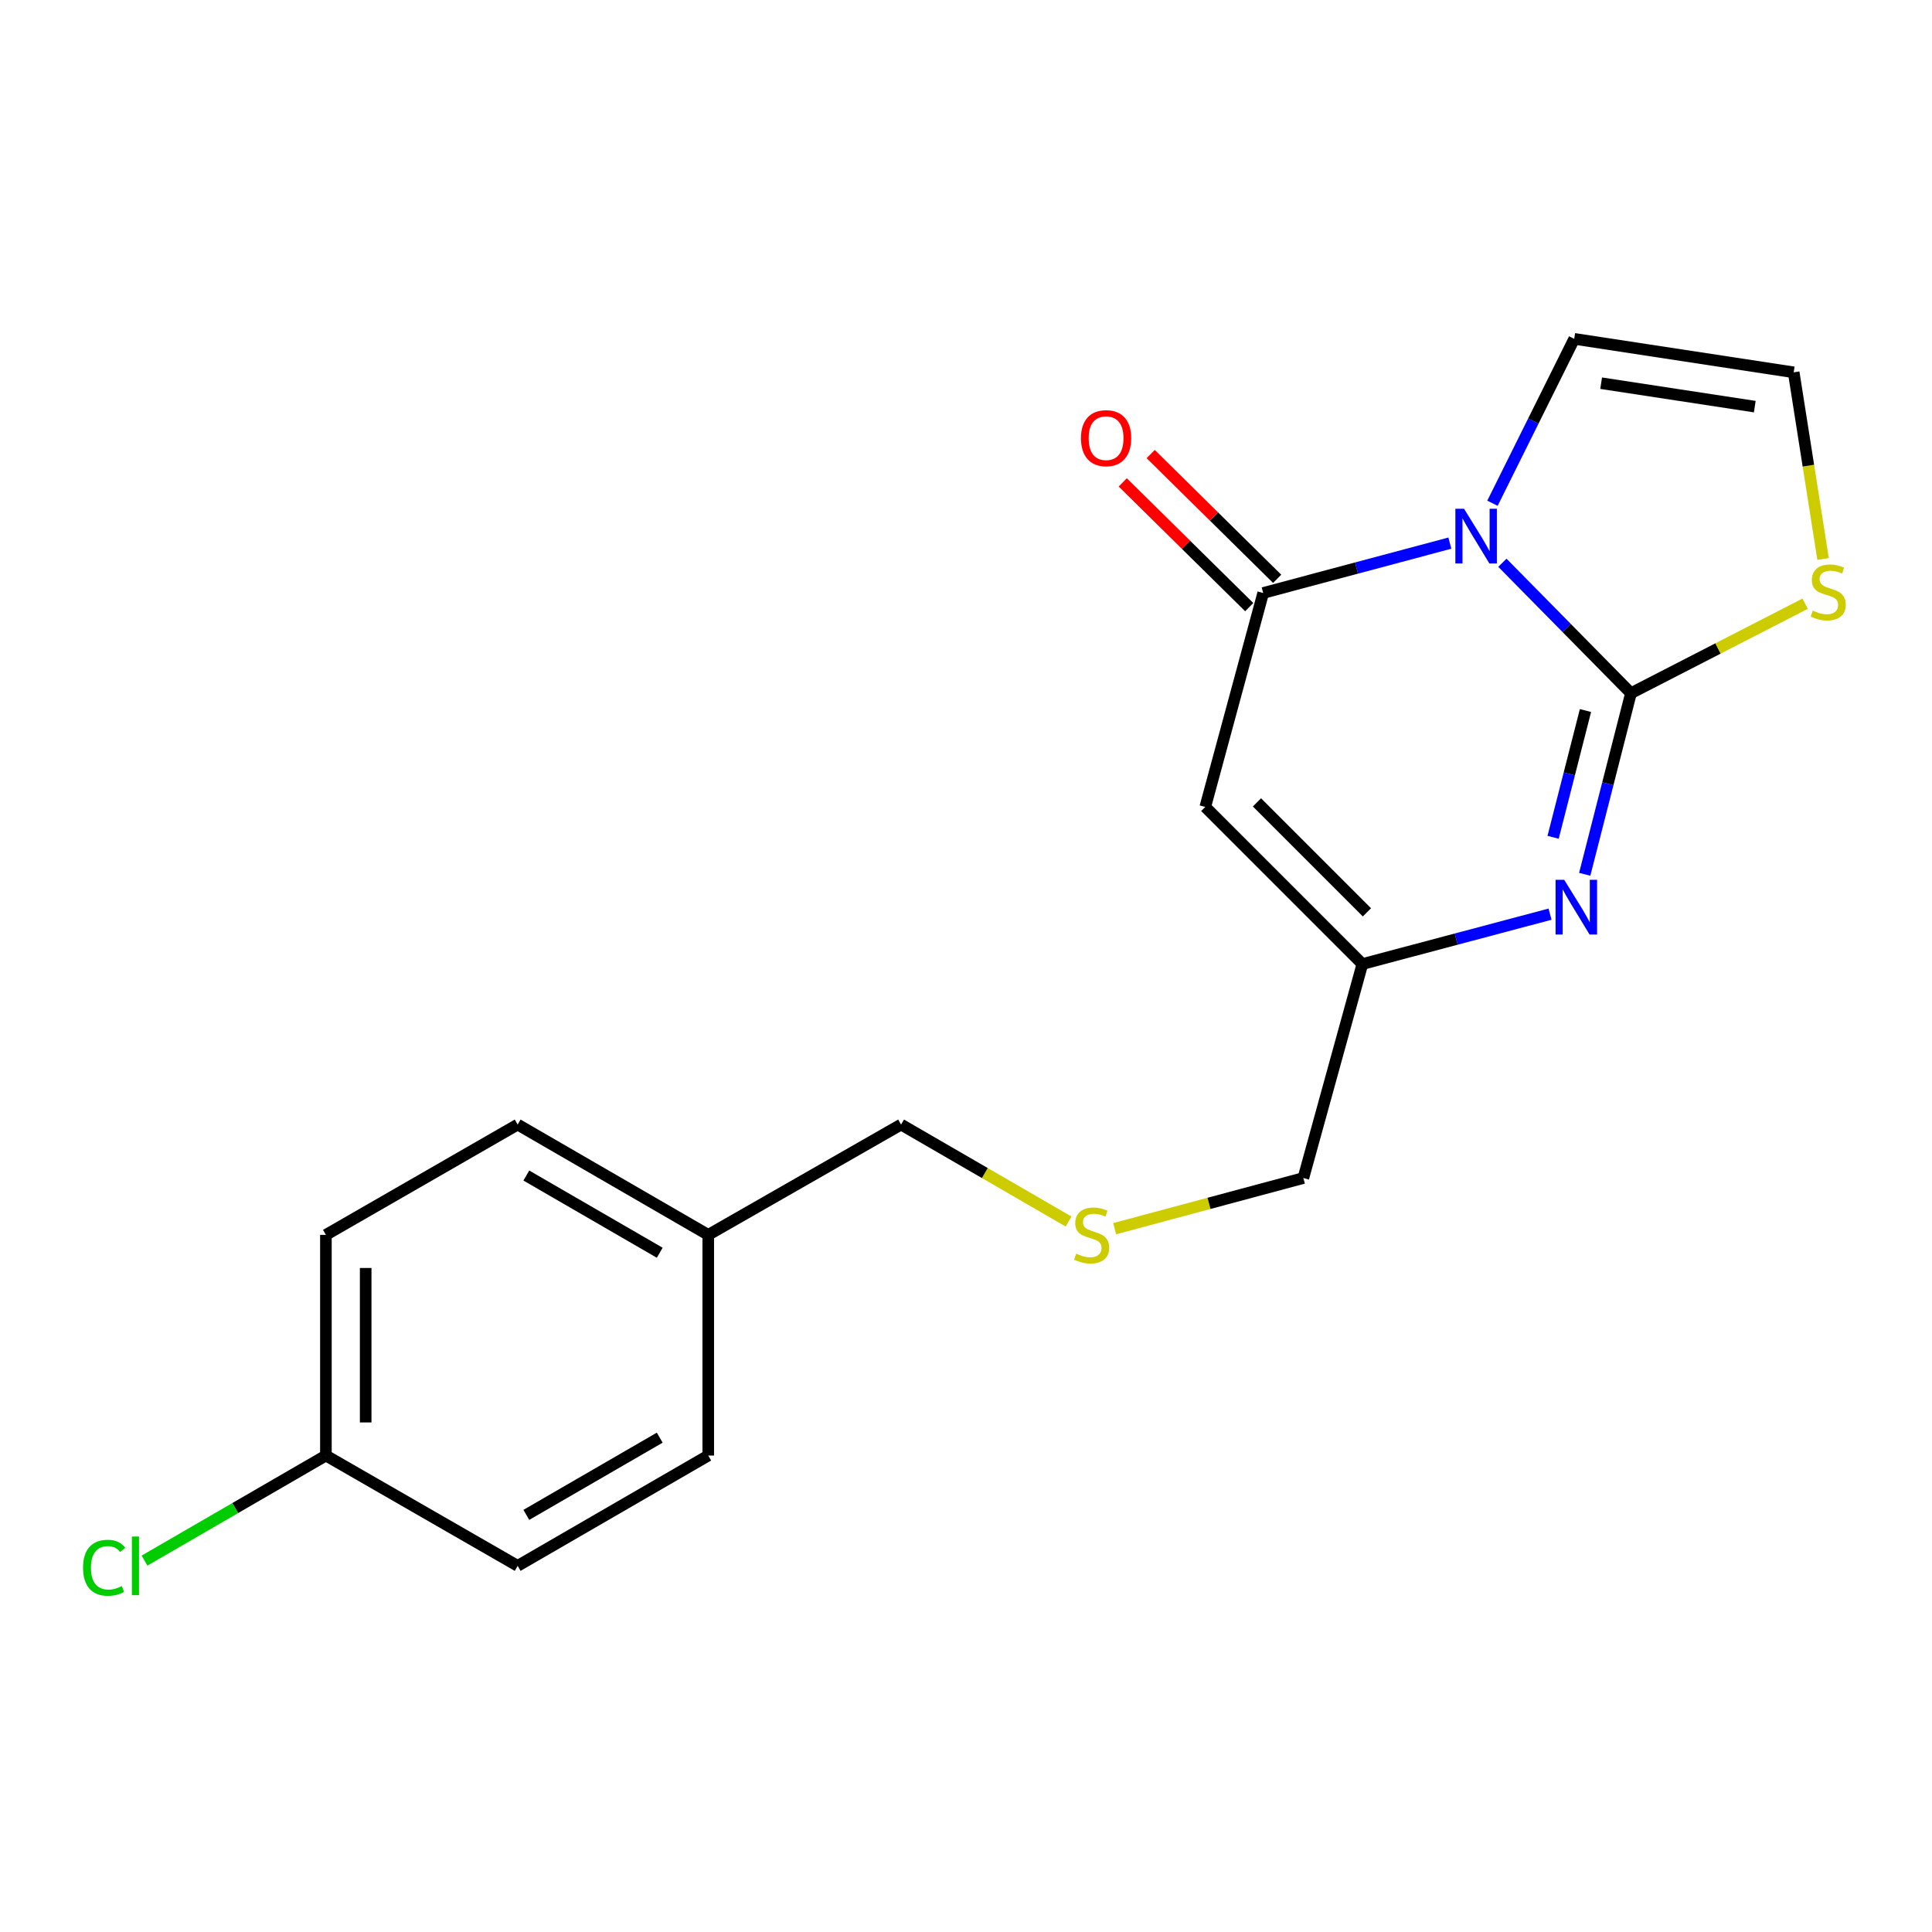 <?xml version='1.0' encoding='iso-8859-1'?>
<svg version='1.1' baseProfile='full'
              xmlns='http://www.w3.org/2000/svg'
                      xmlns:rdkit='http://www.rdkit.org/xml'
                      xmlns:xlink='http://www.w3.org/1999/xlink'
                  xml:space='preserve'
width='1000px' height='1000px' viewBox='0 0 1000 1000'>
<!-- END OF HEADER -->
<rect style='opacity:1.0;fill:#FFFFFF;stroke:none' width='1000' height='1000' x='0' y='0'> </rect>
<path class='bond-0' d='M 777.632,291.282 L 810.905,325.044' style='fill:none;fill-rule:evenodd;stroke:#0000FF;stroke-width:6px;stroke-linecap:butt;stroke-linejoin:miter;stroke-opacity:1' />
<path class='bond-0' d='M 810.905,325.044 L 844.178,358.806' style='fill:none;fill-rule:evenodd;stroke:#000000;stroke-width:6px;stroke-linecap:butt;stroke-linejoin:miter;stroke-opacity:1' />
<path class='bond-1' d='M 750.446,281.118 L 702.136,294.019' style='fill:none;fill-rule:evenodd;stroke:#0000FF;stroke-width:6px;stroke-linecap:butt;stroke-linejoin:miter;stroke-opacity:1' />
<path class='bond-1' d='M 702.136,294.019 L 653.826,306.92' style='fill:none;fill-rule:evenodd;stroke:#000000;stroke-width:6px;stroke-linecap:butt;stroke-linejoin:miter;stroke-opacity:1' />
<path class='bond-6' d='M 772.498,260.478 L 793.656,217.932' style='fill:none;fill-rule:evenodd;stroke:#0000FF;stroke-width:6px;stroke-linecap:butt;stroke-linejoin:miter;stroke-opacity:1' />
<path class='bond-6' d='M 793.656,217.932 L 814.815,175.386' style='fill:none;fill-rule:evenodd;stroke:#000000;stroke-width:6px;stroke-linecap:butt;stroke-linejoin:miter;stroke-opacity:1' />
<path class='bond-2' d='M 844.178,358.806 L 832.212,405.672' style='fill:none;fill-rule:evenodd;stroke:#000000;stroke-width:6px;stroke-linecap:butt;stroke-linejoin:miter;stroke-opacity:1' />
<path class='bond-2' d='M 832.212,405.672 L 820.246,452.538' style='fill:none;fill-rule:evenodd;stroke:#0000FF;stroke-width:6px;stroke-linecap:butt;stroke-linejoin:miter;stroke-opacity:1' />
<path class='bond-2' d='M 820.638,367.772 L 812.262,400.579' style='fill:none;fill-rule:evenodd;stroke:#000000;stroke-width:6px;stroke-linecap:butt;stroke-linejoin:miter;stroke-opacity:1' />
<path class='bond-2' d='M 812.262,400.579 L 803.886,433.385' style='fill:none;fill-rule:evenodd;stroke:#0000FF;stroke-width:6px;stroke-linecap:butt;stroke-linejoin:miter;stroke-opacity:1' />
<path class='bond-5' d='M 844.178,358.806 L 889.259,335.637' style='fill:none;fill-rule:evenodd;stroke:#000000;stroke-width:6px;stroke-linecap:butt;stroke-linejoin:miter;stroke-opacity:1' />
<path class='bond-5' d='M 889.259,335.637 L 934.341,312.467' style='fill:none;fill-rule:evenodd;stroke:#CCCC00;stroke-width:6px;stroke-linecap:butt;stroke-linejoin:miter;stroke-opacity:1' />
<path class='bond-3' d='M 653.826,306.92 L 623.845,417.67' style='fill:none;fill-rule:evenodd;stroke:#000000;stroke-width:6px;stroke-linecap:butt;stroke-linejoin:miter;stroke-opacity:1' />
<path class='bond-8' d='M 661.055,299.591 L 628.324,267.306' style='fill:none;fill-rule:evenodd;stroke:#000000;stroke-width:6px;stroke-linecap:butt;stroke-linejoin:miter;stroke-opacity:1' />
<path class='bond-8' d='M 628.324,267.306 L 595.593,235.022' style='fill:none;fill-rule:evenodd;stroke:#FF0000;stroke-width:6px;stroke-linecap:butt;stroke-linejoin:miter;stroke-opacity:1' />
<path class='bond-8' d='M 646.597,314.25 L 613.865,281.965' style='fill:none;fill-rule:evenodd;stroke:#000000;stroke-width:6px;stroke-linecap:butt;stroke-linejoin:miter;stroke-opacity:1' />
<path class='bond-8' d='M 613.865,281.965 L 581.134,249.68' style='fill:none;fill-rule:evenodd;stroke:#FF0000;stroke-width:6px;stroke-linecap:butt;stroke-linejoin:miter;stroke-opacity:1' />
<path class='bond-20' d='M 802.297,473.172 L 753.73,486.08' style='fill:none;fill-rule:evenodd;stroke:#0000FF;stroke-width:6px;stroke-linecap:butt;stroke-linejoin:miter;stroke-opacity:1' />
<path class='bond-20' d='M 753.73,486.08 L 705.163,498.988' style='fill:none;fill-rule:evenodd;stroke:#000000;stroke-width:6px;stroke-linecap:butt;stroke-linejoin:miter;stroke-opacity:1' />
<path class='bond-4' d='M 623.845,417.67 L 705.163,498.988' style='fill:none;fill-rule:evenodd;stroke:#000000;stroke-width:6px;stroke-linecap:butt;stroke-linejoin:miter;stroke-opacity:1' />
<path class='bond-4' d='M 650.602,415.308 L 707.524,472.231' style='fill:none;fill-rule:evenodd;stroke:#000000;stroke-width:6px;stroke-linecap:butt;stroke-linejoin:miter;stroke-opacity:1' />
<path class='bond-11' d='M 705.163,498.988 L 674.622,609.749' style='fill:none;fill-rule:evenodd;stroke:#000000;stroke-width:6px;stroke-linecap:butt;stroke-linejoin:miter;stroke-opacity:1' />
<path class='bond-19' d='M 943.617,289.33 L 936.015,241.023' style='fill:none;fill-rule:evenodd;stroke:#CCCC00;stroke-width:6px;stroke-linecap:butt;stroke-linejoin:miter;stroke-opacity:1' />
<path class='bond-19' d='M 936.015,241.023 L 928.413,192.716' style='fill:none;fill-rule:evenodd;stroke:#000000;stroke-width:6px;stroke-linecap:butt;stroke-linejoin:miter;stroke-opacity:1' />
<path class='bond-7' d='M 814.815,175.386 L 928.413,192.716' style='fill:none;fill-rule:evenodd;stroke:#000000;stroke-width:6px;stroke-linecap:butt;stroke-linejoin:miter;stroke-opacity:1' />
<path class='bond-7' d='M 828.749,198.34 L 908.268,210.471' style='fill:none;fill-rule:evenodd;stroke:#000000;stroke-width:6px;stroke-linecap:butt;stroke-linejoin:miter;stroke-opacity:1' />
<path class='bond-9' d='M 576.944,635.97 L 625.783,622.86' style='fill:none;fill-rule:evenodd;stroke:#CCCC00;stroke-width:6px;stroke-linecap:butt;stroke-linejoin:miter;stroke-opacity:1' />
<path class='bond-9' d='M 625.783,622.86 L 674.622,609.749' style='fill:none;fill-rule:evenodd;stroke:#000000;stroke-width:6px;stroke-linecap:butt;stroke-linejoin:miter;stroke-opacity:1' />
<path class='bond-18' d='M 553.098,632.263 L 509.744,607.165' style='fill:none;fill-rule:evenodd;stroke:#CCCC00;stroke-width:6px;stroke-linecap:butt;stroke-linejoin:miter;stroke-opacity:1' />
<path class='bond-18' d='M 509.744,607.165 L 466.391,582.067' style='fill:none;fill-rule:evenodd;stroke:#000000;stroke-width:6px;stroke-linecap:butt;stroke-linejoin:miter;stroke-opacity:1' />
<path class='bond-10' d='M 168.687,753.385 L 168.687,639.169' style='fill:none;fill-rule:evenodd;stroke:#000000;stroke-width:6px;stroke-linecap:butt;stroke-linejoin:miter;stroke-opacity:1' />
<path class='bond-10' d='M 189.277,736.253 L 189.277,656.302' style='fill:none;fill-rule:evenodd;stroke:#000000;stroke-width:6px;stroke-linecap:butt;stroke-linejoin:miter;stroke-opacity:1' />
<path class='bond-13' d='M 168.687,753.385 L 121.741,780.578' style='fill:none;fill-rule:evenodd;stroke:#000000;stroke-width:6px;stroke-linecap:butt;stroke-linejoin:miter;stroke-opacity:1' />
<path class='bond-13' d='M 121.741,780.578 L 74.796,807.772' style='fill:none;fill-rule:evenodd;stroke:#00CC00;stroke-width:6px;stroke-linecap:butt;stroke-linejoin:miter;stroke-opacity:1' />
<path class='bond-21' d='M 168.687,753.385 L 267.941,810.487' style='fill:none;fill-rule:evenodd;stroke:#000000;stroke-width:6px;stroke-linecap:butt;stroke-linejoin:miter;stroke-opacity:1' />
<path class='bond-12' d='M 366.588,639.169 L 466.391,582.067' style='fill:none;fill-rule:evenodd;stroke:#000000;stroke-width:6px;stroke-linecap:butt;stroke-linejoin:miter;stroke-opacity:1' />
<path class='bond-16' d='M 366.588,639.169 L 366.588,753.385' style='fill:none;fill-rule:evenodd;stroke:#000000;stroke-width:6px;stroke-linecap:butt;stroke-linejoin:miter;stroke-opacity:1' />
<path class='bond-17' d='M 366.588,639.169 L 267.941,582.067' style='fill:none;fill-rule:evenodd;stroke:#000000;stroke-width:6px;stroke-linecap:butt;stroke-linejoin:miter;stroke-opacity:1' />
<path class='bond-17' d='M 341.476,648.424 L 272.423,608.452' style='fill:none;fill-rule:evenodd;stroke:#000000;stroke-width:6px;stroke-linecap:butt;stroke-linejoin:miter;stroke-opacity:1' />
<path class='bond-14' d='M 168.687,639.169 L 267.941,582.067' style='fill:none;fill-rule:evenodd;stroke:#000000;stroke-width:6px;stroke-linecap:butt;stroke-linejoin:miter;stroke-opacity:1' />
<path class='bond-15' d='M 267.941,810.487 L 366.588,753.385' style='fill:none;fill-rule:evenodd;stroke:#000000;stroke-width:6px;stroke-linecap:butt;stroke-linejoin:miter;stroke-opacity:1' />
<path class='bond-15' d='M 272.423,784.102 L 341.476,744.131' style='fill:none;fill-rule:evenodd;stroke:#000000;stroke-width:6px;stroke-linecap:butt;stroke-linejoin:miter;stroke-opacity:1' />
<path  class='atom-0' d='M 757.778 263.328
L 767.058 278.328
Q 767.978 279.808, 769.458 282.488
Q 770.938 285.168, 771.018 285.328
L 771.018 263.328
L 774.778 263.328
L 774.778 291.648
L 770.898 291.648
L 760.938 275.248
Q 759.778 273.328, 758.538 271.128
Q 757.338 268.928, 756.978 268.248
L 756.978 291.648
L 753.298 291.648
L 753.298 263.328
L 757.778 263.328
' fill='#0000FF'/>
<path  class='atom-3' d='M 809.641 455.396
L 818.921 470.396
Q 819.841 471.876, 821.321 474.556
Q 822.801 477.236, 822.881 477.396
L 822.881 455.396
L 826.641 455.396
L 826.641 483.716
L 822.761 483.716
L 812.801 467.316
Q 811.641 465.396, 810.401 463.196
Q 809.201 460.996, 808.841 460.316
L 808.841 483.716
L 805.161 483.716
L 805.161 455.396
L 809.641 455.396
' fill='#0000FF'/>
<path  class='atom-6' d='M 938.291 316.045
Q 938.611 316.165, 939.931 316.725
Q 941.251 317.285, 942.691 317.645
Q 944.171 317.965, 945.611 317.965
Q 948.291 317.965, 949.851 316.685
Q 951.411 315.365, 951.411 313.085
Q 951.411 311.525, 950.611 310.565
Q 949.851 309.605, 948.651 309.085
Q 947.451 308.565, 945.451 307.965
Q 942.931 307.205, 941.411 306.485
Q 939.931 305.765, 938.851 304.245
Q 937.811 302.725, 937.811 300.165
Q 937.811 296.605, 940.211 294.405
Q 942.651 292.205, 947.451 292.205
Q 950.731 292.205, 954.451 293.765
L 953.531 296.845
Q 950.131 295.445, 947.571 295.445
Q 944.811 295.445, 943.291 296.605
Q 941.771 297.725, 941.811 299.685
Q 941.811 301.205, 942.571 302.125
Q 943.371 303.045, 944.491 303.565
Q 945.651 304.085, 947.571 304.685
Q 950.131 305.485, 951.651 306.285
Q 953.171 307.085, 954.251 308.725
Q 955.371 310.325, 955.371 313.085
Q 955.371 317.005, 952.731 319.125
Q 950.131 321.205, 945.771 321.205
Q 943.251 321.205, 941.331 320.645
Q 939.451 320.125, 937.211 319.205
L 938.291 316.045
' fill='#CCCC00'/>
<path  class='atom-9' d='M 559.508 226.792
Q 559.508 219.992, 562.868 216.192
Q 566.228 212.392, 572.508 212.392
Q 578.788 212.392, 582.148 216.192
Q 585.508 219.992, 585.508 226.792
Q 585.508 233.672, 582.108 237.592
Q 578.708 241.472, 572.508 241.472
Q 566.268 241.472, 562.868 237.592
Q 559.508 233.712, 559.508 226.792
M 572.508 238.272
Q 576.828 238.272, 579.148 235.392
Q 581.508 232.472, 581.508 226.792
Q 581.508 221.232, 579.148 218.432
Q 576.828 215.592, 572.508 215.592
Q 568.188 215.592, 565.828 218.392
Q 563.508 221.192, 563.508 226.792
Q 563.508 232.512, 565.828 235.392
Q 568.188 238.272, 572.508 238.272
' fill='#FF0000'/>
<path  class='atom-10' d='M 557.027 648.889
Q 557.347 649.009, 558.667 649.569
Q 559.987 650.129, 561.427 650.489
Q 562.907 650.809, 564.347 650.809
Q 567.027 650.809, 568.587 649.529
Q 570.147 648.209, 570.147 645.929
Q 570.147 644.369, 569.347 643.409
Q 568.587 642.449, 567.387 641.929
Q 566.187 641.409, 564.187 640.809
Q 561.667 640.049, 560.147 639.329
Q 558.667 638.609, 557.587 637.089
Q 556.547 635.569, 556.547 633.009
Q 556.547 629.449, 558.947 627.249
Q 561.387 625.049, 566.187 625.049
Q 569.467 625.049, 573.187 626.609
L 572.267 629.689
Q 568.867 628.289, 566.307 628.289
Q 563.547 628.289, 562.027 629.449
Q 560.507 630.569, 560.547 632.529
Q 560.547 634.049, 561.307 634.969
Q 562.107 635.889, 563.227 636.409
Q 564.387 636.929, 566.307 637.529
Q 568.867 638.329, 570.387 639.129
Q 571.907 639.929, 572.987 641.569
Q 574.107 643.169, 574.107 645.929
Q 574.107 649.849, 571.467 651.969
Q 568.867 654.049, 564.507 654.049
Q 561.987 654.049, 560.067 653.489
Q 558.187 652.969, 555.947 652.049
L 557.027 648.889
' fill='#CCCC00'/>
<path  class='atom-14' d='M 42.988 811.467
Q 42.988 804.427, 46.268 800.747
Q 49.588 797.027, 55.868 797.027
Q 61.708 797.027, 64.828 801.147
L 62.188 803.307
Q 59.908 800.307, 55.868 800.307
Q 51.588 800.307, 49.308 803.187
Q 47.068 806.027, 47.068 811.467
Q 47.068 817.067, 49.388 819.947
Q 51.748 822.827, 56.308 822.827
Q 59.428 822.827, 63.068 820.947
L 64.188 823.947
Q 62.708 824.907, 60.468 825.467
Q 58.228 826.027, 55.748 826.027
Q 49.588 826.027, 46.268 822.267
Q 42.988 818.507, 42.988 811.467
' fill='#00CC00'/>
<path  class='atom-14' d='M 68.268 795.307
L 71.948 795.307
L 71.948 825.667
L 68.268 825.667
L 68.268 795.307
' fill='#00CC00'/>
</svg>
